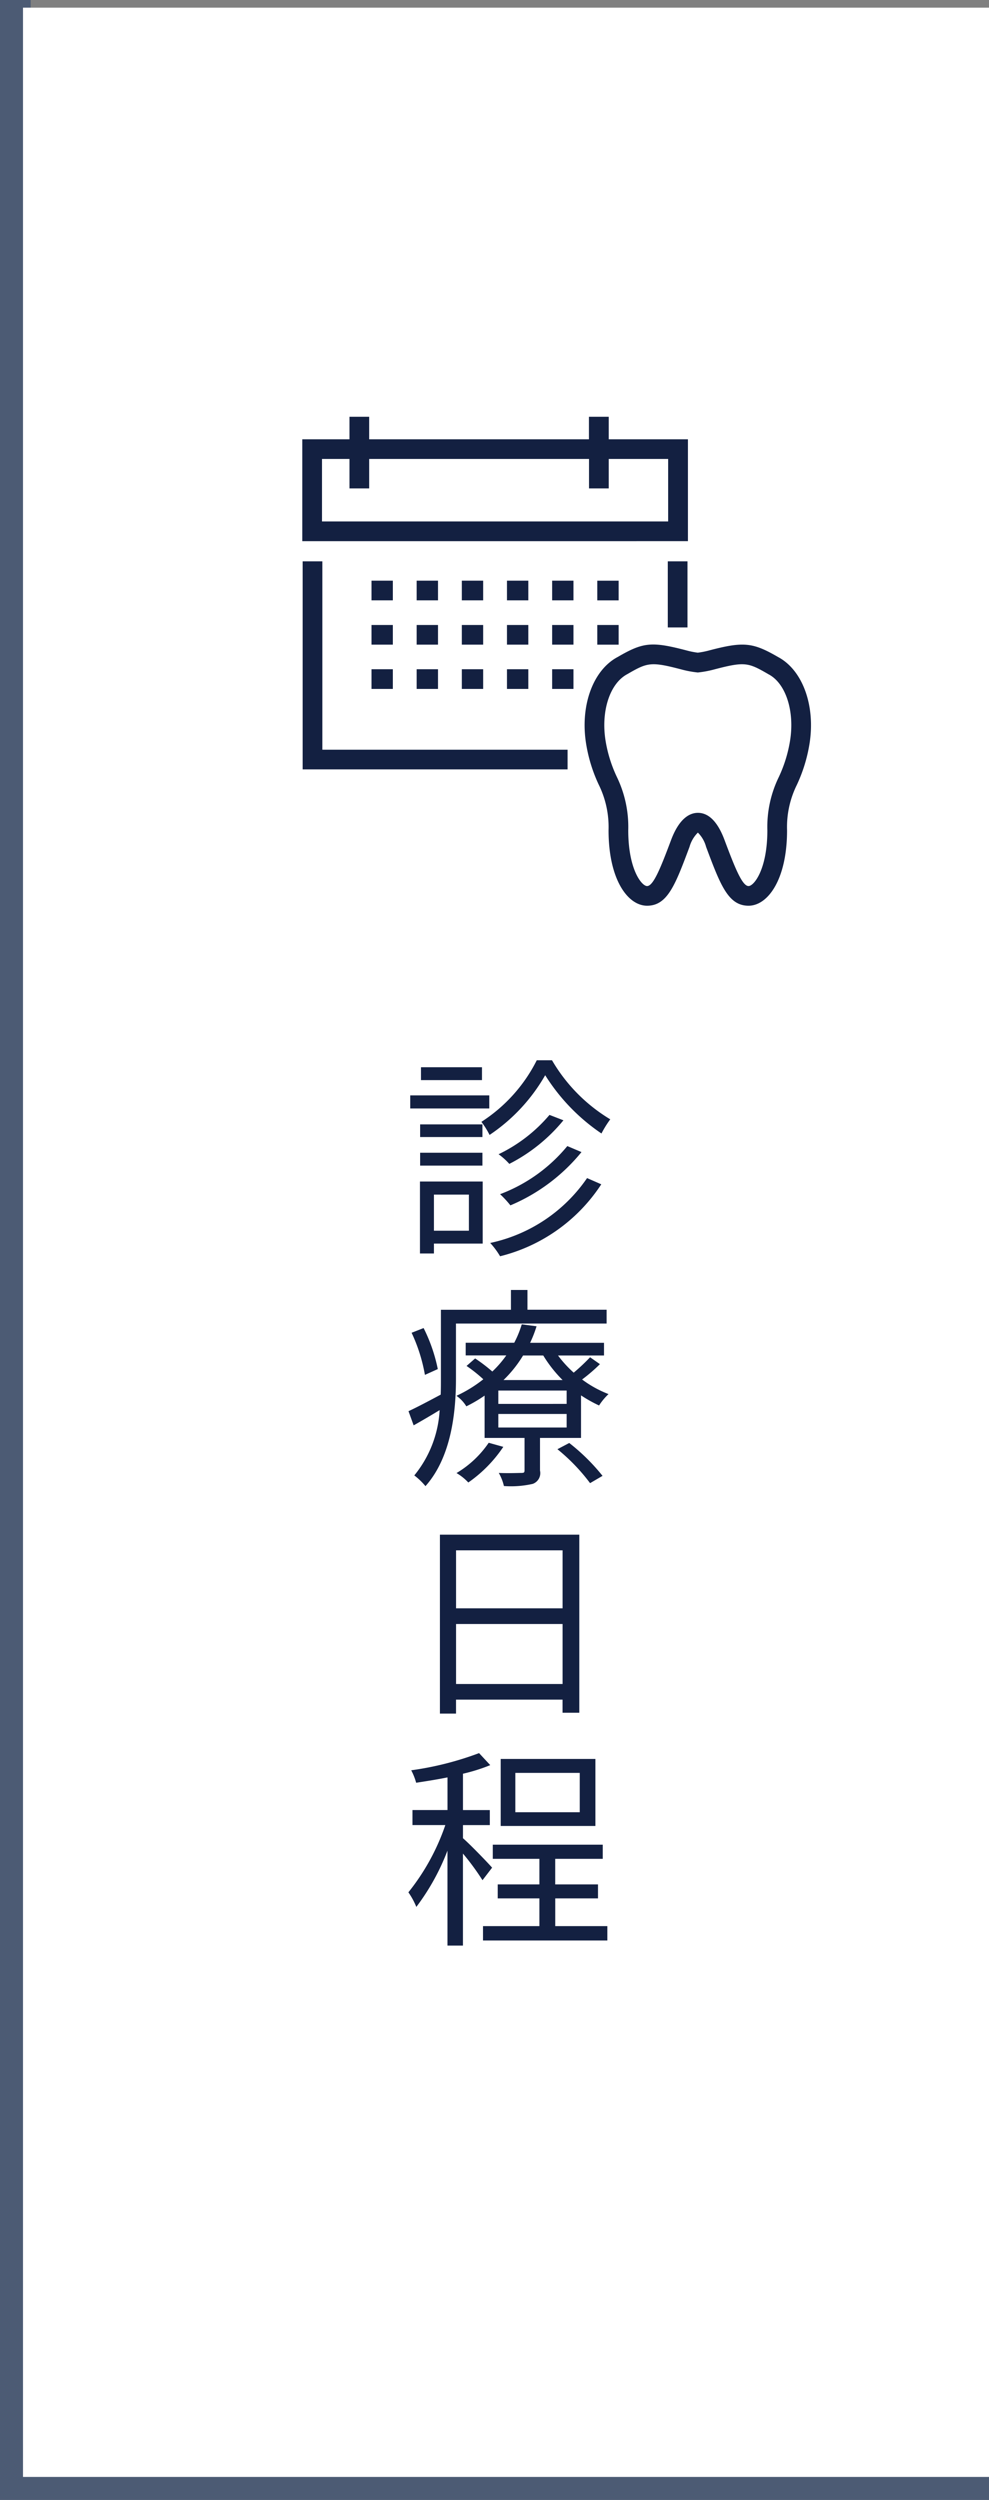 <svg xmlns="http://www.w3.org/2000/svg" id="PC-follow-button-calendar.svg" width="64.5" height="163" viewBox="0 0 64.5 163"><rect x="0" y="0" width="64.5" height="163" fill="#808080" stroke="none"/><defs><style>      .cls-1, .cls-2 {        fill: #fff;      }      .cls-1 {        stroke: #4c5b74;        stroke-width: 1px;      }      .cls-1, .cls-3 {        fill-rule: evenodd;      }      .cls-3 {        fill: #132041;      }    </style></defs><g id="svg"><g id="&#x67A0;&#x7D44;&#x307F;"><path id="&#x30DC;&#x30BF;&#x30F3;&#x67A0;" class="cls-1" d="M862,488h1V649h63v1H862V488Z" transform="translate(-861.5 -487.5)"></path><rect id="&#x30DC;&#x30BF;&#x30F3;&#x80CC;&#x666F;" class="cls-2" x="1.5" y="0.5" width="63" height="161"></rect></g><g id="&#x8A3A;&#x7642;&#x65E5;&#x7A0B;"><path id="&#x8A3A;&#x7642;&#x65E5;&#x7A0B;-2" data-name="&#x8A3A;&#x7642;&#x65E5;&#x7A0B;" class="cls-3" d="M892.934,557.086h-3.979v0.84h3.979v-0.84Zm0.476,1.835h-5.155v0.854h5.155v-0.854Zm-0.448,1.891H888.9v0.826h4.063v-0.826ZM888.9,563.5h4.063v-0.84H888.9v0.84Zm3.18,1.891v2.354H889.8v-2.354h2.283Zm0.9-.854h-4.091v4.692H889.8v-0.644h3.18v-4.048Zm6.807-.224a10.238,10.238,0,0,1-6.317,4.23,5.147,5.147,0,0,1,.644.868,11.064,11.064,0,0,0,6.6-4.692Zm-2.451-4.119a10,10,0,0,1-3.32,2.564,4.38,4.38,0,0,1,.7.63,11.056,11.056,0,0,0,3.53-2.843Zm1.163,2.032a10.43,10.43,0,0,1-4.385,3.137,6.581,6.581,0,0,1,.673.729,11.968,11.968,0,0,0,4.636-3.474Zm-1.99-5.6a10.236,10.236,0,0,1-3.613,4.02,5.425,5.425,0,0,1,.532.854,11.619,11.619,0,0,0,3.628-3.894,12.776,12.776,0,0,0,3.67,3.8,6.829,6.829,0,0,1,.574-0.924,10.884,10.884,0,0,1-3.8-3.852h-1Zm-6.457,20.14a10.661,10.661,0,0,0-.925-2.675l-0.784.308a10.817,10.817,0,0,1,.869,2.746Zm11.01-2.969v-0.9H895.9v-1.289h-1.078V572.9h-4.567v4.483c0,0.336,0,.686-0.014,1.05-0.812.434-1.555,0.827-2.1,1.079l0.336,0.924c0.546-.308,1.121-0.644,1.695-0.994a7.36,7.36,0,0,1-1.653,4.258,4.353,4.353,0,0,1,.729.7c1.708-1.919,1.989-4.888,1.989-7.017v-3.586h9.819Zm-7.69,7.774a6.642,6.642,0,0,1-2.1,1.975,3.385,3.385,0,0,1,.77.616,8.8,8.8,0,0,0,2.283-2.325Zm4.482,0.42a12.411,12.411,0,0,1,2.129,2.213l0.813-.476a13.14,13.14,0,0,0-2.171-2.143Zm-3.516-4.51a7.878,7.878,0,0,0,1.275-1.6h1.317a8.458,8.458,0,0,0,1.26,1.6h-3.852Zm4.119,1.555H894v-0.869h4.455v0.869Zm0,1.54H894v-0.882h4.455v0.882Zm1.526-4.58A12.711,12.711,0,0,1,898.915,577a7.634,7.634,0,0,1-1.023-1.12h3v-0.827h-4.819a7.8,7.8,0,0,0,.42-1.078l-0.966-.126a6.6,6.6,0,0,1-.49,1.2h-3.166v0.827h2.647a6.979,6.979,0,0,1-.91,1.05,10.668,10.668,0,0,0-1.121-.854l-0.56.49a9.385,9.385,0,0,1,1.093.869,8.635,8.635,0,0,1-1.751,1.078,2.315,2.315,0,0,1,.644.687,9.061,9.061,0,0,0,1.191-.7v2.76h2.605v2.1c0,0.154-.028.182-0.224,0.182s-0.771.028-1.457,0a3.093,3.093,0,0,1,.336.854,6.392,6.392,0,0,0,1.877-.14,0.744,0.744,0,0,0,.477-0.868v-2.129h2.675v-2.774a8.993,8.993,0,0,0,1.177.659,3.921,3.921,0,0,1,.616-0.743,7.222,7.222,0,0,1-1.723-.952,10.949,10.949,0,0,0,1.163-1Zm-8.74,21.3v-3.908h6.947V597.3h-6.947Zm6.947-8.712v3.782h-6.947v-3.782h6.947Zm-8-1.023V599.23h1.051v-0.91h6.947v0.854h1.093V587.562h-9.091Zm9.119,18.1h-4.2v-2.564h4.2v2.564Zm1.022-3.474h-6.177v4.37h6.177v-4.37Zm-6.737,7.088c-0.28-.323-1.471-1.555-1.9-1.919V606.5h1.751v-0.98h-1.751V603.15a11.622,11.622,0,0,0,1.779-.56l-0.729-.784a20.507,20.507,0,0,1-4.426,1.12,3.927,3.927,0,0,1,.322.813c0.645-.1,1.359-0.21,2.045-0.35v2.129H888.4v0.98h2.143a14.477,14.477,0,0,1-2.409,4.385,4.816,4.816,0,0,1,.518.952,14.837,14.837,0,0,0,2.031-3.67v6.191h1.009v-6a16.2,16.2,0,0,1,1.275,1.737Zm4.118,3.81v-1.807H900.5v-0.911H897.71V608.7h3.1v-0.924h-7.172V608.7h3.04v1.667h-2.718v0.911h2.718v1.807H893v0.938h8.11v-0.938h-3.4Z" transform="translate(-861.5 -487.5)"></path><path id="&#x30AB;&#x30EC;&#x30F3;&#x30C0;&#x30FC;&#x30A2;&#x30A4;&#x30B3;&#x30F3;-rf50911251_o" class="cls-3" d="M914.287,536.04a10.1,10.1,0,0,1-.816,2.631,6.2,6.2,0,0,0-.641,2.964c0,3.23-1.264,4.92-2.512,4.92-1.332,0-1.842-1.364-2.769-3.839a2.066,2.066,0,0,0-.535-0.929,2.1,2.1,0,0,0-.545.929c-0.926,2.475-1.436,3.839-2.768,3.839-1.249,0-2.513-1.69-2.513-4.92a6.255,6.255,0,0,0-.646-2.986,9.99,9.99,0,0,1-.81-2.609c-0.417-2.5.429-4.849,2.059-5.707,1.666-.968,2.218-1.02,4.524-0.413a5.234,5.234,0,0,0,.694.136,5.389,5.389,0,0,0,.7-0.136c2.274-.6,2.872-0.545,4.535.419C913.862,531.2,914.7,533.544,914.287,536.04Zm-2.659-4.572-0.023-.013c-1.319-.765-1.532-0.831-3.574-0.293a6.725,6.725,0,0,1-.952.178l-0.07.008-0.069-.008a6.622,6.622,0,0,1-.952-0.178c-2.042-.538-2.255-0.473-3.575.293-1.151.607-1.736,2.441-1.414,4.374a8.847,8.847,0,0,0,.721,2.308,7.486,7.486,0,0,1,.753,3.5c0,2.555.878,3.636,1.228,3.636,0.41,0,.885-1.189,1.564-3,0.55-1.467,1.256-1.775,1.751-1.775h0c0.712,0,1.3.6,1.737,1.775,0.68,1.815,1.155,3,1.565,3,0.349,0,1.227-1.081,1.227-3.636a7.423,7.423,0,0,1,.748-3.476,8.887,8.887,0,0,0,.726-2.33C913.342,533.9,912.757,532.062,911.628,531.468Zm-6.577-3.058V524.1h1.285v4.311h-1.285Zm-3.205,1.124h-1.393V528.25h1.393v1.284Zm-1.393-4.172h1.393v1.284h-1.393v-1.284Zm-19.238-9.218h3.077v-1.469h1.285v1.469h14.332v-1.469H901.2v1.469h5.165v6.641H881.215v-6.641ZM882.5,521.5h22.575v-4.075H901.2v1.921h-1.286v-1.921H885.577v1.921h-1.285v-1.921H882.5V521.5Zm4.62,10.919h-1.391v-1.284h1.391v1.284Zm-1.391-7.059h1.391v1.284h-1.391v-1.284Zm1.391,4.172h-1.391V528.25h1.391v1.284Zm2.946,2.887h-1.393v-1.284h1.393v1.284Zm-1.393-7.059h1.393v1.284h-1.393v-1.284Zm1.393,4.172h-1.393V528.25h1.393v1.284Zm2.945,2.887h-1.392v-1.284h1.392v1.284Zm-1.392-7.059h1.392v1.284h-1.392v-1.284Zm1.392,4.172h-1.392V528.25h1.392v1.284Zm2.945,2.887h-1.393v-1.284h1.393v1.284Zm-1.393-7.059h1.393v1.284h-1.393v-1.284Zm1.393,4.172h-1.393V528.25h1.393v1.284Zm-13.433,6.85h15.993v1.284H881.238V524.1h1.285v12.285Zm16.377-3.963h-1.391v-1.284H898.9v1.284Zm-1.391-7.059H898.9v1.284h-1.391v-1.284Zm1.391,4.172h-1.391V528.25H898.9v1.284Z" transform="translate(-861.5 -487.5)"></path></g></g></svg>